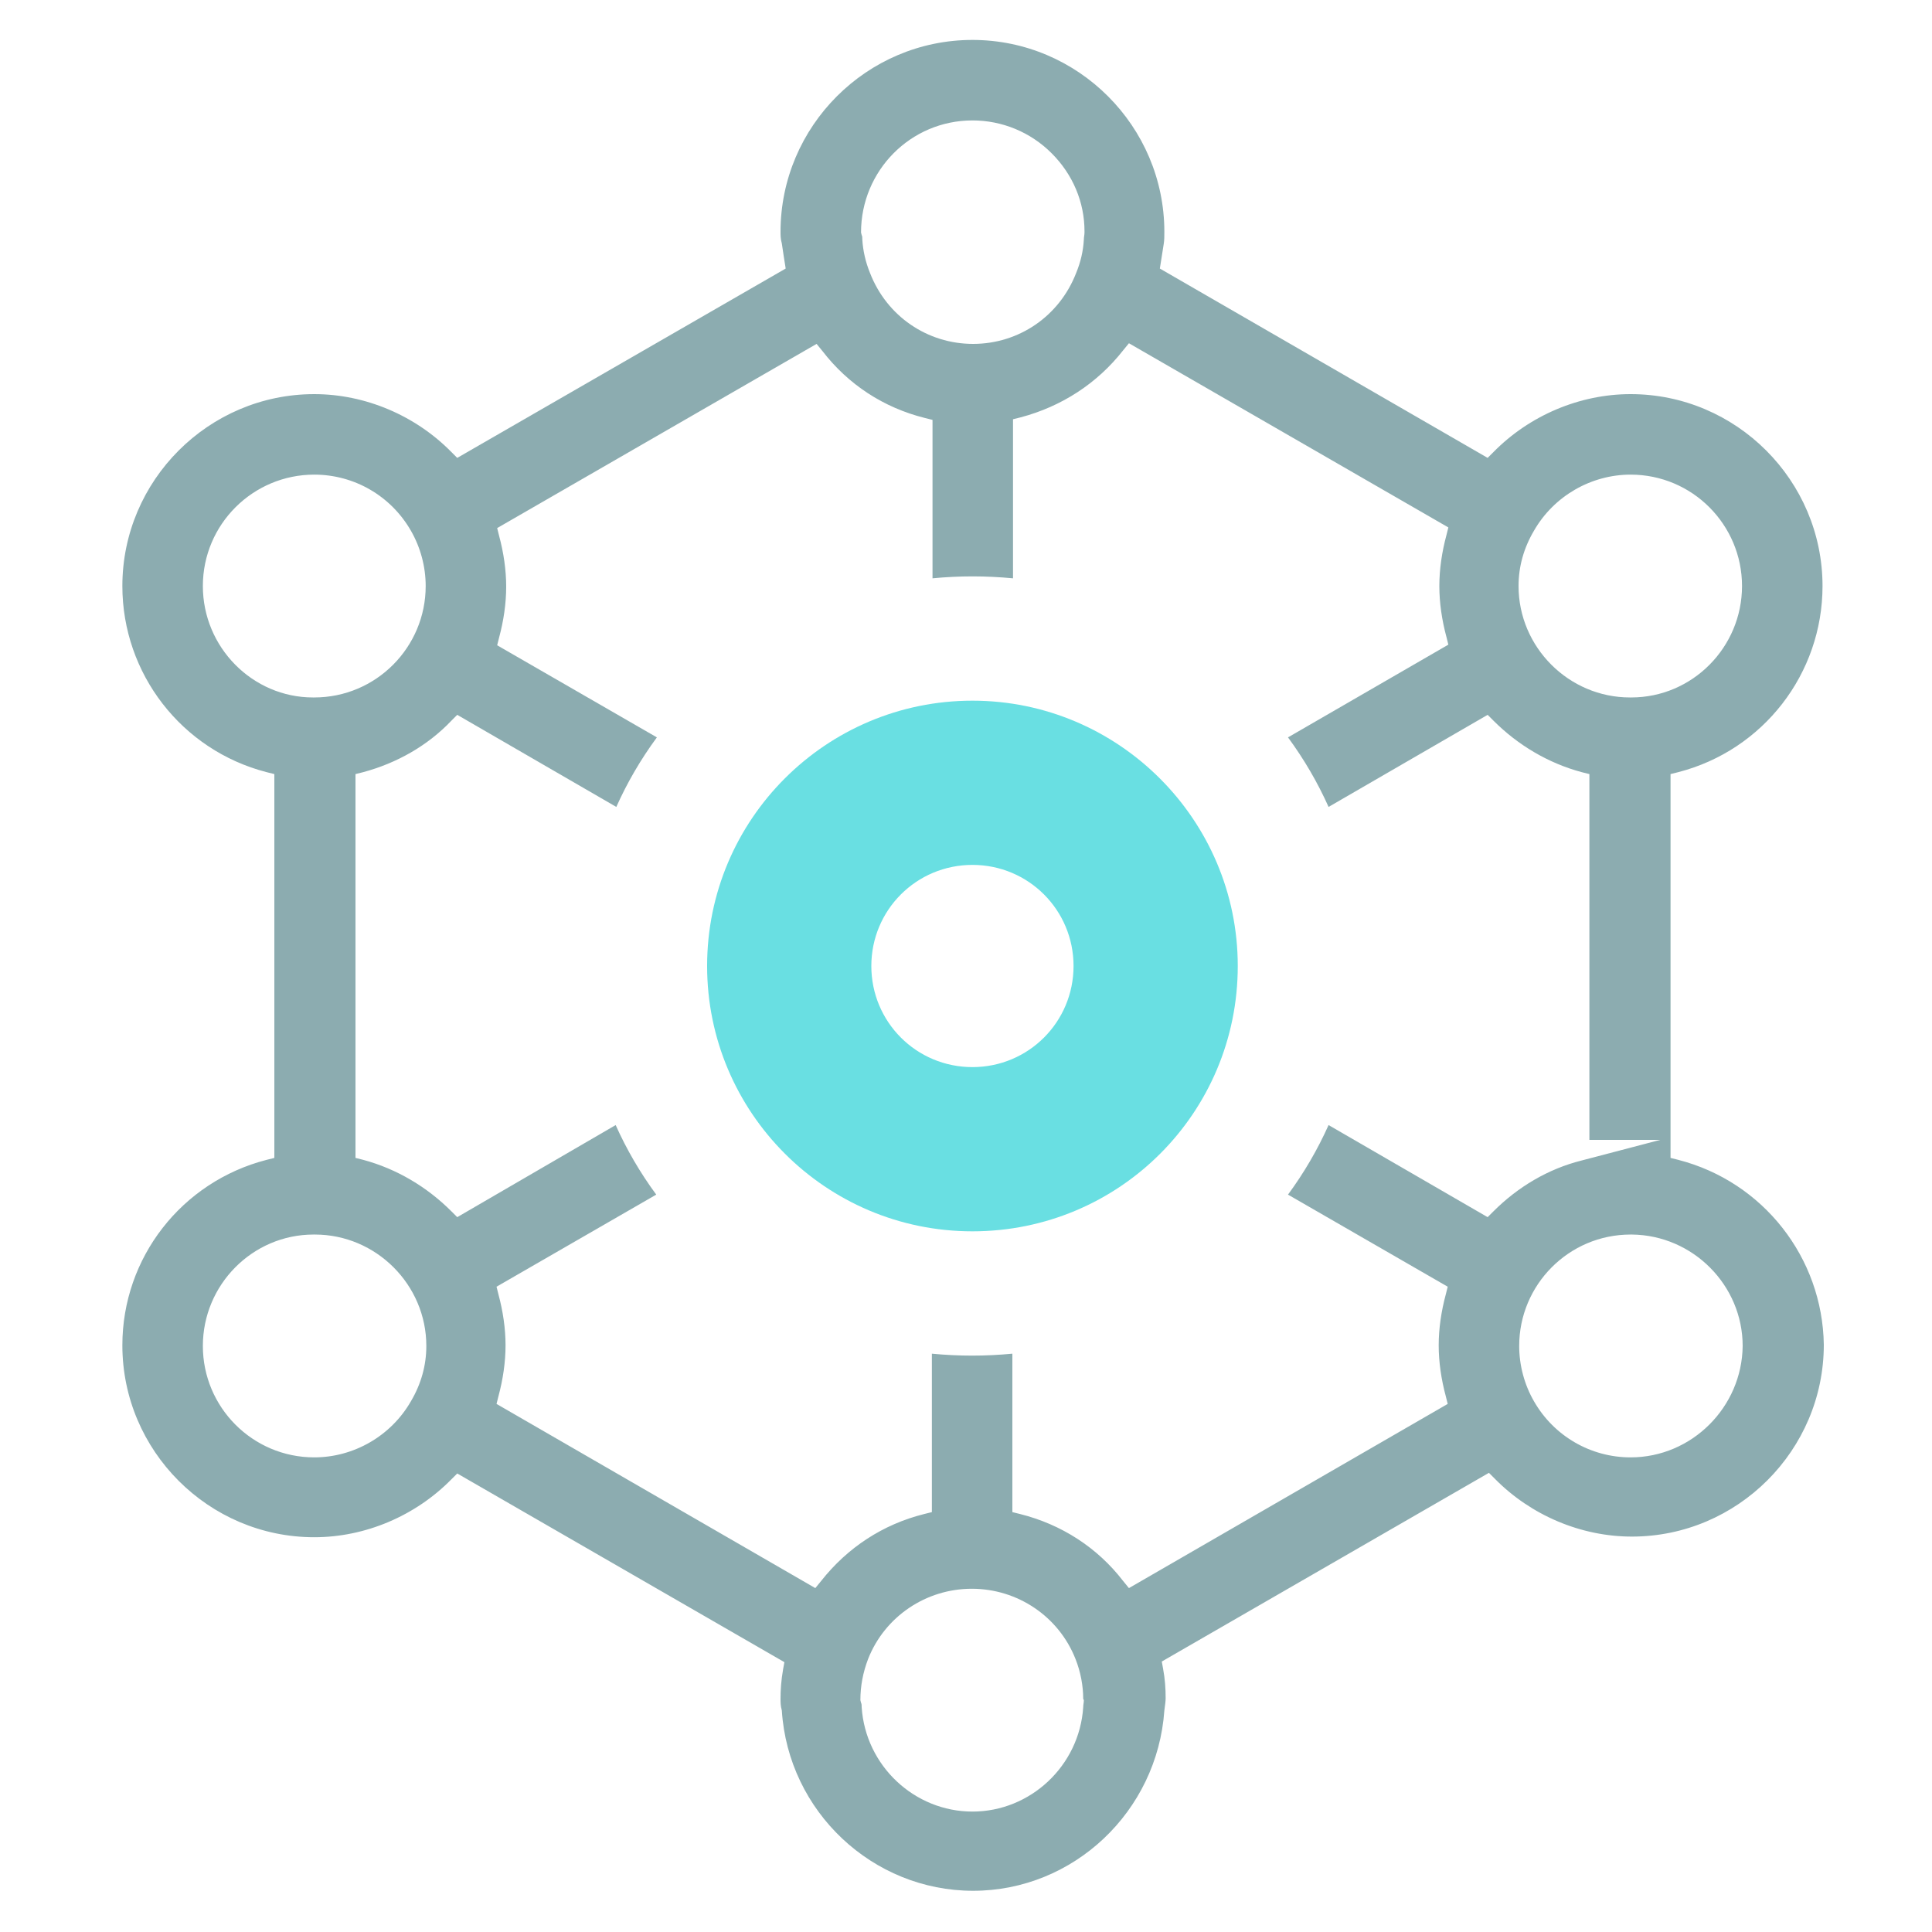 <svg enable-background="new 0 0 300 300" viewBox="0 0 300 300" xmlns="http://www.w3.org/2000/svg"><path d="m260.6 180.1-1.2-.3v-59.6l1.2-.3c13.2-3.4 22.4-15.3 22.4-28.9 0-16.4-13.4-29.8-29.8-29.8-7.9 0-15.7 3.3-21.3 9l-.9.9-50.9-29.4.3-1.9c.1-.6.2-1.3.3-1.9s.1-1.2.1-1.9c0-16.4-13.4-29.8-29.8-29.8s-29.8 13.4-29.8 29.8c0 .5 0 1.1.2 1.8.1.7.2 1.4.3 2l.3 1.9-51 29.4-.9-.9c-5.6-5.7-13.4-9-21.3-9-16.4 0-29.8 13.4-29.8 29.8 0 13.6 9.2 25.5 22.4 28.9l1.2.3v59.6l-1.2.3c-13.2 3.4-22.4 15.2-22.4 28.8 0 16.4 13.4 29.8 29.8 29.8 7.9 0 15.7-3.3 21.3-9l.9-.9 50.8 29.3-.2 1.1c-.3 1.7-.4 3.2-.4 4.6 0 .5 0 1.1.2 1.8 1 15.7 14.1 28 29.7 28s28.6-12.3 29.7-28c.1-.8.2-1.4.2-1.9 0-1.5-.1-3-.4-4.6l-.2-1.1 50.8-29.3.9.9c5.6 5.7 13.4 9 21.3 9 16.4 0 29.8-13.4 29.8-29.8-.2-13.5-9.4-25.3-22.6-28.7zm-22.4-97.7c3.1-5.4 8.9-8.7 15-8.7 9.6 0 17.3 7.8 17.3 17.3s-7.7 17.3-17.2 17.3h-.2c-9.5 0-17.3-7.8-17.3-17.3 0-3 .8-5.9 2.4-8.6zm-87.2-63.7c4.6 0 9 1.8 12.3 5.1s5.1 7.6 5.1 12.1v.2c0 .4-.1.7-.1 1.1-.1 1.8-.5 3.5-1.2 5.2-2.6 6.7-8.9 11-16 11s-13.4-4.3-16-11c-.7-1.7-1.1-3.5-1.2-5.2 0-.3 0-.5-.1-.7l-.1-.4c0-9.6 7.7-17.4 17.3-17.4zm-119.5 72.3c0-9.6 7.8-17.3 17.3-17.3 6.2 0 11.9 3.3 15 8.7 1.5 2.6 2.3 5.6 2.3 8.6 0 9.5-7.7 17.3-17.3 17.3h-.2c-9.4 0-17.1-7.8-17.1-17.3zm32.3 126.6c-3.1 5.4-8.9 8.7-15 8.7-9.6 0-17.3-7.8-17.3-17.3s7.7-17.3 17.2-17.3h.2c9.5 0 17.3 7.8 17.3 17.3 0 3-.8 5.9-2.4 8.6zm104.5 46.4c0 .4-.1.7-.1 1.1-.6 9.1-8.2 16.2-17.2 16.2s-16.6-7.1-17.2-16.2c0-.3 0-.5-.1-.7l-.1-.4c0-2.2.4-4.3 1.2-6.4 2.6-6.6 9-10.9 16.1-10.9s13.5 4.3 16.1 10.9c.8 2 1.2 4.2 1.2 6.2zm63.6-75.9-.9.9-24.7-14.3c-1.7 3.8-3.8 7.4-6.3 10.8l24.8 14.3-.3 1.2c-.7 2.6-1.1 5.3-1.1 7.9s.4 5.3 1.1 7.9l.3 1.2-49.5 28.6-.9-1.1c-4-5.2-9.6-8.8-16-10.4l-1.2-.3v-24.6c-4.2.4-8.3.4-12.5 0v24.6l-1.2.3c-6.4 1.6-11.9 5.2-16 10.4l-.9 1.1-49.5-28.6.3-1.2c.7-2.6 1.1-5.3 1.1-7.9s-.4-5.3-1.1-7.9l-.3-1.2 24.8-14.3c-2.5-3.4-4.6-7-6.3-10.8l-24.6 14.3-.9-.9c-3.8-3.8-8.5-6.6-13.7-8l-1.2-.3v-59.6l1.2-.3c5.2-1.4 10-4.1 13.7-8l.9-.9 24.7 14.3c1.7-3.8 3.8-7.4 6.3-10.8l-24.8-14.3.3-1.2c.7-2.6 1.1-5.3 1.1-7.9s-.4-5.3-1.1-7.9l-.3-1.2 49.6-28.6.9 1.1c4 5.2 9.5 8.8 15.9 10.4l1.2.3v24.6c4.2-.4 8.2-.4 12.5 0v-24.7l1.2-.3c6.4-1.7 11.9-5.3 15.9-10.4l.9-1.1 49.6 28.6-.3 1.2c-.7 2.6-1.1 5.3-1.1 7.9s.4 5.3 1.1 7.9l.3 1.2-24.9 14.4c2.5 3.4 4.6 7 6.3 10.8l24.7-14.3.9.9c3.8 3.8 8.5 6.6 13.7 8l1.2.3v56.8h11l-12.2 3.2c-5.2 1.3-9.9 4.1-13.7 7.9zm21.3 38.2c-6.2 0-11.9-3.3-15-8.7-1.5-2.6-2.3-5.6-2.3-8.6 0-9.5 7.7-17.3 17.3-17.3h.2c9.5.1 17.2 7.9 17.2 17.3-.1 9.5-7.9 17.3-17.4 17.3z" fill="#8cacb0"/><path d="m151 108.8c-22.7 0-41.2 18.4-41.2 41.2 0 22.7 18.4 41.2 41.2 41.2s41.2-18.4 41.2-41.2c0-22.7-18.5-41.2-41.2-41.2zm0 56.9c-8.7 0-15.7-7-15.7-15.7s7-15.7 15.7-15.7 15.7 7 15.7 15.7-7 15.7-15.7 15.7z" fill="#69dfe2"/></svg>